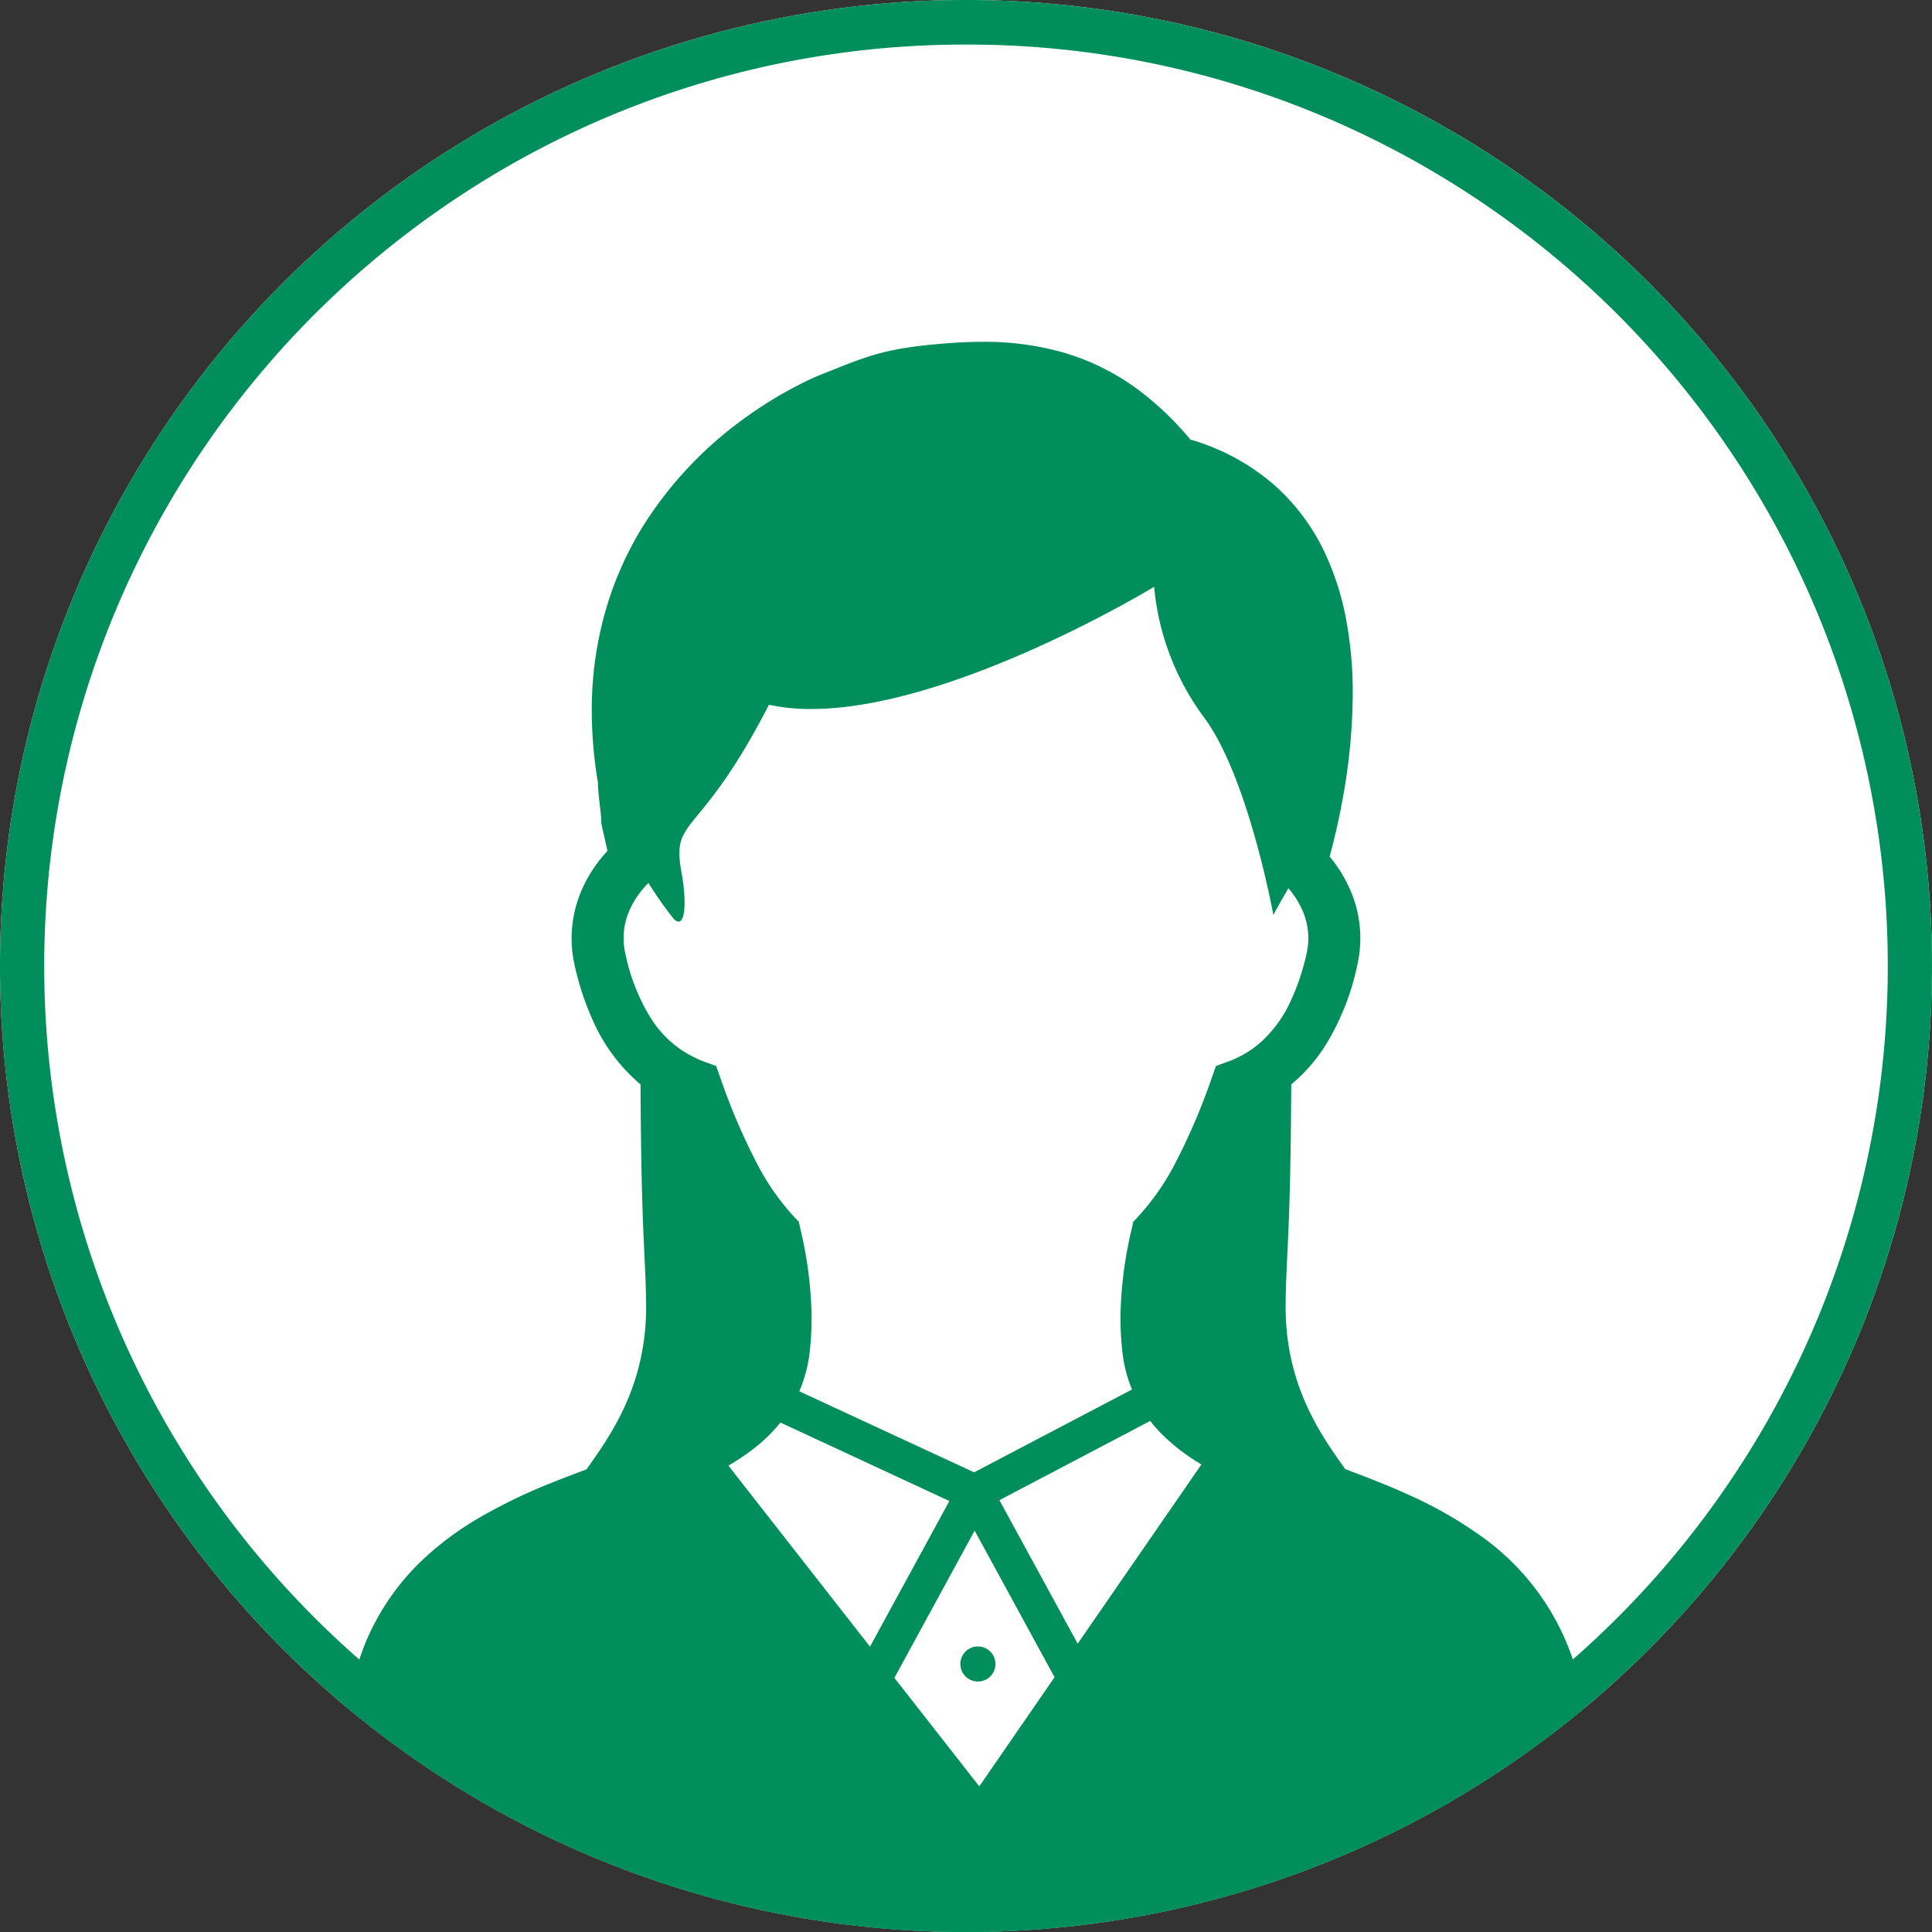<svg xmlns="http://www.w3.org/2000/svg" xmlns:xlink="http://www.w3.org/1999/xlink" width="130" height="130" viewBox="0 0 130 130">
  <rect x="0" y="0" width="130" height="130" fill="#333333" stroke="none"/>
  <defs>
    <clipPath id="clip-path">
      <circle id="楕円形_8" data-name="楕円形 8" cx="65" cy="65" r="65" transform="translate(-2603 4803)" fill="#008e5c" stroke="#008e5c" stroke-width="3"/>
    </clipPath>
  </defs>
  <g id="icon_w" transform="translate(2603 -4803)">
    <circle id="楕円形_21" data-name="楕円形 21" cx="65" cy="65" r="65" transform="translate(-2603 4803)" fill="#fff"/>
    <path id="楕円形_21_-_アウトライン" data-name="楕円形 21 - アウトライン" d="M65,3A61.7,61.7,0,0,0,30.337,13.587,62.19,62.19,0,0,0,7.871,40.868a61.914,61.914,0,0,0,5.716,58.795,62.19,62.19,0,0,0,27.281,22.466,61.914,61.914,0,0,0,58.795-5.716,62.19,62.19,0,0,0,22.466-27.281,61.914,61.914,0,0,0-5.716-58.795A62.19,62.19,0,0,0,89.132,7.871,61.609,61.609,0,0,0,65,3m0-3A65,65,0,1,1,0,65,65,65,0,0,1,65,0Z" transform="translate(-2603 4803)" fill="#008e5c"/>
    <g id="マスクグループ_7" data-name="マスクグループ 7" clip-path="url(#clip-path)">
      <g id="女性のシルエットアイコン" transform="translate(-2635.346 4826)">
        <path id="パス_42" data-name="パス 42" d="M138.524,89.818a16.69,16.69,0,0,0-6.586-9.5,27.425,27.425,0,0,0-4.428-2.563c-1.551-.725-3.125-1.332-4.647-1.9-1.577-2.227-4.079-5.643-4.01-11.151.046-3.549.323-4.47.379-14.737a11.146,11.146,0,0,0,2.325-2.665,16.823,16.823,0,0,0,2.119-5.375,8.1,8.1,0,0,0-.581-5.277,9.185,9.185,0,0,0-1.28-2.011c.258-.954.575-2.234.849-3.736a40.046,40.046,0,0,0,.705-7.213,26.758,26.758,0,0,0-.477-5.179,18.606,18.606,0,0,0-1.176-3.817,14.161,14.161,0,0,0-3.6-5.035,14.9,14.9,0,0,0-5.672-3.083,20.909,20.909,0,0,0-2.985-2.945A15.974,15.974,0,0,0,104.048.764,19.253,19.253,0,0,0,98.435,0c-.993,0-1.982.059-2.972.15-.927.078-1.7.176-2.387.294a15.7,15.7,0,0,0-2.7.686c-.826.284-1.62.614-2.658,1.025a16.044,16.044,0,0,0-1.541.7,27.849,27.849,0,0,0-4.007,2.488,25.856,25.856,0,0,0-6.694,7.282,22.747,22.747,0,0,0-2.384,5.466,24.218,24.218,0,0,0-.927,6.74,29.355,29.355,0,0,0,.418,4.849c0,.121,0,.229.013.343.013.209.033.434.056.66.036.34.078.686.108.98.016.15.029.281.036.379,0,.052.01.095.01.124v.242l.415,1.845A9.54,9.54,0,0,0,71.7,36.435a8.211,8.211,0,0,0-.892,3.7,8.1,8.1,0,0,0,.2,1.8h0a18.905,18.905,0,0,0,1.277,3.834,11.929,11.929,0,0,0,2.854,3.932c.1.092.2.183.307.265.052,10.276.33,11.2.376,14.747.069,5.512-2.436,8.924-4.01,11.155-.683.255-1.372.516-2.064.794a37.007,37.007,0,0,0-5.146,2.456,21.068,21.068,0,0,0-3.563,2.6,16.306,16.306,0,0,0-4.075,5.757,21.233,21.233,0,0,0-1.541,8.389,3.507,3.507,0,0,0,.258,1.309,4.6,4.6,0,0,0,.594,1.065,8.166,8.166,0,0,0,1.763,1.711,21.55,21.55,0,0,0,5.117,2.625A64.02,64.02,0,0,0,76.433,105.7,150.557,150.557,0,0,0,97.344,107a156.8,156.8,0,0,0,18.59-1,85.5,85.5,0,0,0,10.08-1.763,47.387,47.387,0,0,0,5.561-1.695,26.4,26.4,0,0,0,3.135-1.4,16.036,16.036,0,0,0,1.809-1.11,8.259,8.259,0,0,0,1.92-1.848,4.59,4.59,0,0,0,.591-1.084,3.564,3.564,0,0,0,.232-1.244A23.293,23.293,0,0,0,138.524,89.818ZM81.36,75.62a16,16,0,0,0,1.825-1.241,10.866,10.866,0,0,0,1.675-1.659L96.228,78l-5.342,9.8ZM98.239,97.2l-5.711-7.3,5.4-9.907,5.378,9.865Zm6.622-9.6-5.267-9.656,10.149-5.332a9.5,9.5,0,0,0,.715.82,13.213,13.213,0,0,0,2.73,2.106Zm12.363-40.51a6.9,6.9,0,0,1-2.292,1.358l-.771.284-.271.774a42.7,42.7,0,0,1-2.478,5.793,16.467,16.467,0,0,1-2.482,3.563l-.333.356-.1.47a27.022,27.022,0,0,0-.758,5.95,20.96,20.96,0,0,0,.118,2.211,9.345,9.345,0,0,0,.611,2.537c.013.039.029.072.046.111L97.893,76.07,86.131,70.617a9.588,9.588,0,0,0,.712-2.772v0a21.739,21.739,0,0,0,.114-2.2,26.9,26.9,0,0,0-.758-5.959l-.1-.47-.333-.353a16.358,16.358,0,0,1-2.482-3.566A42.25,42.25,0,0,1,80.808,49.5l-.274-.774-.771-.278a7.587,7.587,0,0,1-1.554-.79,7.293,7.293,0,0,1-2.119-2.224,13.467,13.467,0,0,1-1.669-4.281h0a4.644,4.644,0,0,1,.408-3.164,6.167,6.167,0,0,1,1.149-1.577,25.668,25.668,0,0,0,1.7,2.416c.787.787.9-1.065.522-3.145-.686-3.824,1.172-2.093,5.888-11.262,9.434,2.093,25.917-7.935,25.917-7.935a17.412,17.412,0,0,0,3.344,8.768c2.981,3.974,4.679,13.313,4.679,13.313s.408-.771,1.012-1.8a5.9,5.9,0,0,1,.882,1.358,4.634,4.634,0,0,1,.343,3.03,15.441,15.441,0,0,1-1.038,3.128A8.472,8.472,0,0,1,117.224,47.087Z" transform="translate(0 0)" fill="#008e5c"/>
        <path id="パス_43" data-name="パス 43" d="M254.18,421.238a1.18,1.18,0,1,0,1.182-1.176A1.182,1.182,0,0,0,254.18,421.238Z" transform="translate(-157.214 -332.276)" fill="#008e5c"/>
      </g>
    </g>
  </g>
</svg>
